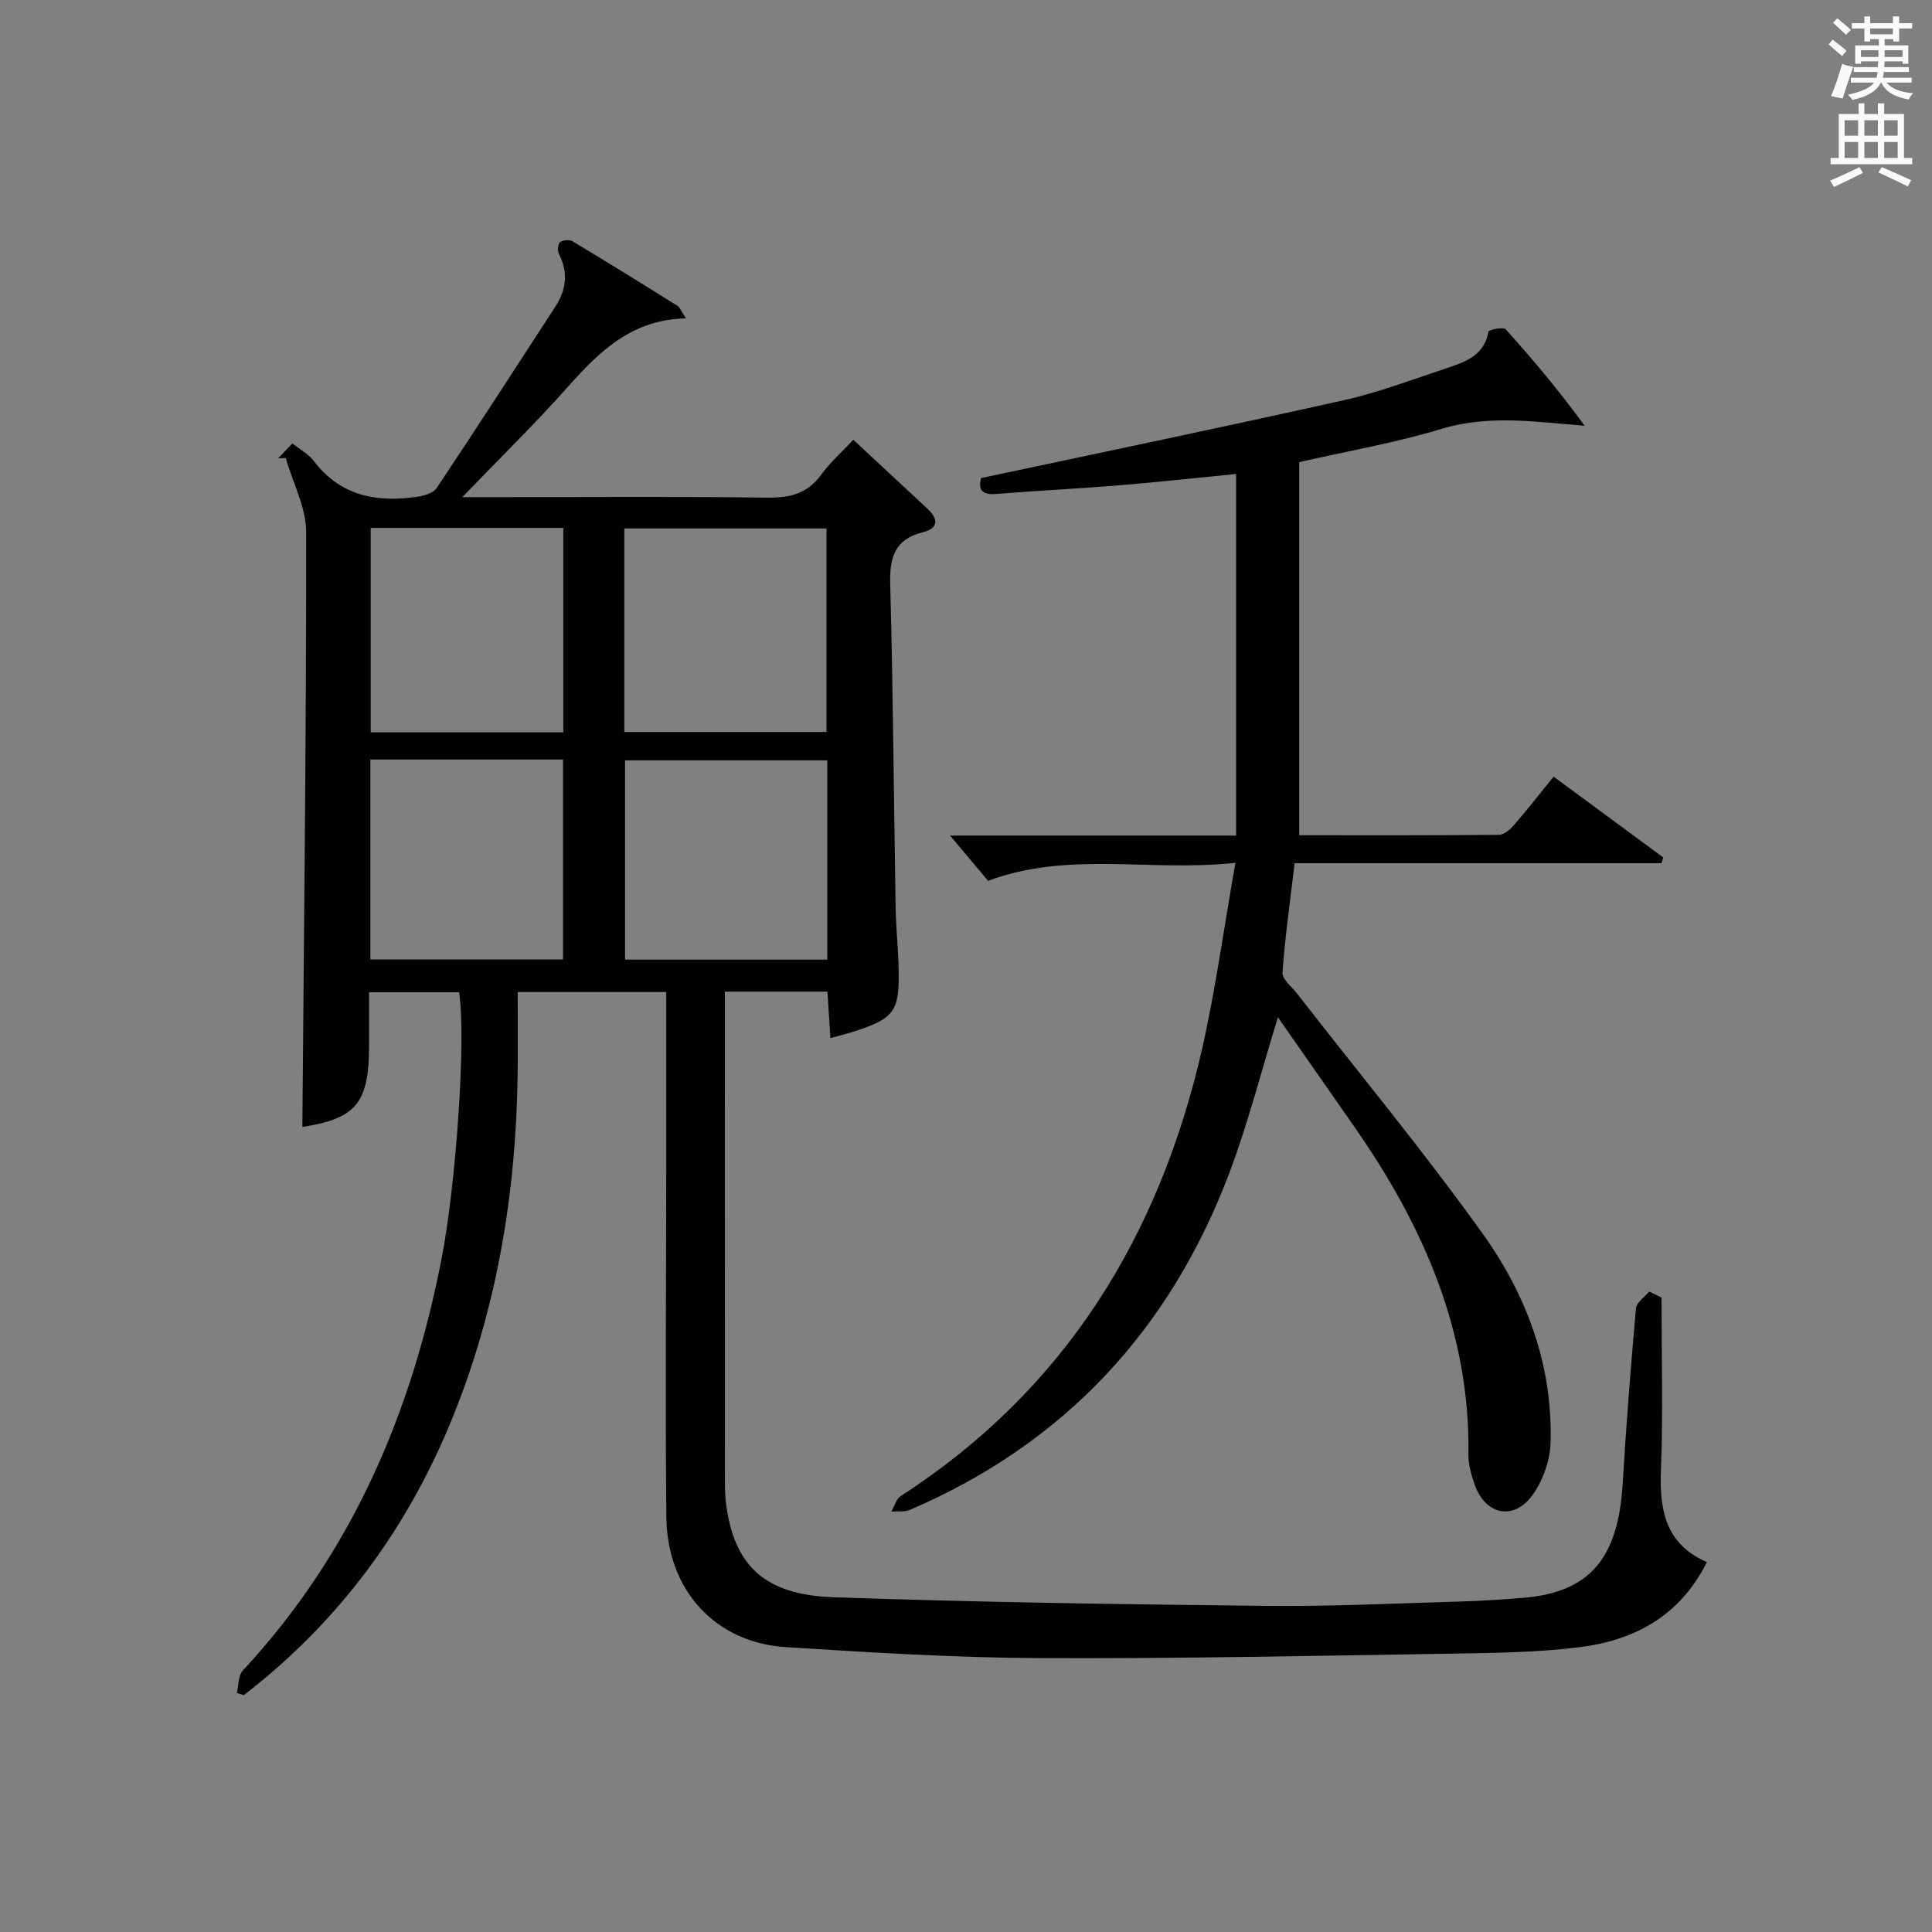 <?xml version="1.0" encoding="utf-8"?>
<!-- Generator: Adobe Illustrator 22.0.0, SVG Export Plug-In . SVG Version: 6.00 Build 0)  -->
<svg version="1.1" id="漢-ZDIC-典" xmlns="http://www.w3.org/2000/svg" xmlns:xlink="http://www.w3.org/1999/xlink" x="0px" y="0px"
	 viewBox="0 0 400 400" style="enable-background:new 0 0 400 400;" xml:space="preserve">
<rect x="0" y="0" width="400" height="400" fill="#808080" stroke="none"/>
<style type="text/css">
	.st1{fill:#010100;}
	.st2{fill:#fafafb;}
</style>
<g>
	
	<path class="st1" d="M344,268.65c0,11.96,0.34,23.93-0.12,35.86c-0.32,8.31,1.06,15.26,9.52,18.9c-5.67,11.32-15.19,16.26-26.55,17.65
		c-8.73,1.07-17.59,1.17-26.4,1.31c-28.48,0.45-56.96,1.06-85.43,0.92c-17.45-0.08-34.9-1.17-52.32-2.27
		c-14.59-0.92-24.59-11.79-24.74-26.95c-0.24-24.66-0.03-49.33-0.02-73.99c0.01-11.46,0-22.92,0-34.69c-10.35,0-20.24,0-30.76,0
		c0,5.79,0.06,11.41-0.01,17.02c-0.31,24.31-4.19,47.99-13.28,70.62c-9.3,23.16-23.59,42.66-43.41,57.93
		c-0.48-0.15-0.96-0.29-1.45-0.44c0.39-1.57,0.28-3.61,1.24-4.65c22.56-24.29,35.01-53.38,41.21-85.56
		c2.84-14.74,5.07-44.69,3.58-54.88c-5.98,0-12.01,0-18.65,0c0,3.78,0,7.41,0,11.03c0,12-2.72,15.1-13.81,16.87
		c0.33-40.91,0.82-82.01,0.79-123.11c0-5.13-2.76-10.26-4.24-15.4c-0.52,0.03-1.05,0.05-1.57,0.08c0.96-1,1.91-2,2.96-3.1
		c1.64,1.32,3.36,2.23,4.42,3.63c5.47,7.23,12.93,8.63,21.26,7.45c1.48-0.21,3.46-0.74,4.18-1.82c8.3-12.44,16.41-25.01,24.56-37.54
		c2.25-3.47,2.75-7.03,0.79-10.86c-0.34-0.67-0.28-2.1,0.18-2.5c0.54-0.47,1.96-0.59,2.6-0.21c7.27,4.36,14.48,8.82,21.66,13.33
		c0.61,0.38,0.91,1.27,1.84,2.64c-11.2,0.22-17.92,6.82-24.43,14.14c-6.69,7.53-13.92,14.6-21.88,22.87c3.97,0,6.55,0,9.14,0
		c18,0,36-0.15,54,0.1c4.68,0.06,8.31-0.82,11.17-4.76c1.83-2.52,4.23-4.63,6.64-7.22c5.35,4.97,10.33,9.59,15.29,14.22
		c2.32,2.16,2.47,4.08-0.97,4.95c-5.83,1.47-6.83,5.27-6.68,10.77c0.6,22.3,0.74,44.61,1.12,66.92c0.07,4.31,0.55,8.62,0.63,12.94
		c0.16,8.48-0.95,9.98-8.9,12.6c-1.57,0.52-3.18,0.9-5.23,1.48c-0.21-3.28-0.41-6.34-0.62-9.62c-7.06,0-13.81,0-21.23,0
		c0,1.91,0,3.68,0,5.45c0,31.33,0,62.67,0.01,94c0,2.16-0.05,4.35,0.22,6.49c1.65,12.8,7.86,18.94,22.24,19.44
		c29.93,1.05,59.89,1.47,89.85,1.79c13.47,0.14,26.96-0.54,40.43-0.92c4.15-0.12,8.3-0.41,12.44-0.74
		c13.8-1.1,19.77-8.1,20.69-23.65c0.72-12.11,1.67-24.21,2.75-36.29c0.11-1.23,1.79-2.32,2.74-3.47
		C342.29,267.83,343.15,268.24,344,268.65z M129.26,151.55c13.93,0,27.9,0,41.86,0c0-14.22,0-28.23,0-42.14
		c-14.21,0-27.94,0-41.86,0C129.26,123.54,129.26,137.32,129.26,151.55z M171.28,157.42c-14.28,0-28.15,0-41.87,0
		c0,13.99,0,27.57,0,41.26c14.09,0,27.83,0,41.87,0C171.28,184.86,171.28,171.28,171.28,157.42z M76.75,151.62
		c13.51,0,26.72,0,39.88,0c0-14.29,0-28.19,0-42.32c-13.39,0-26.46,0-39.88,0C76.75,123.53,76.75,137.58,76.75,151.62z
		 M76.68,198.64c13.6,0,26.68,0,39.89,0c0-13.98,0-27.67,0-41.39c-13.45,0-26.53,0-39.89,0C76.68,171.09,76.68,184.67,76.68,198.64z
		"/>
	<path class="st1" d="M255.78,178.64c-17.78,1.93-34.37-2.52-51.21,3.72c-2.25-2.68-4.98-5.93-7.86-9.36c19.26,0,38.78,0,59.21,0
		c0-25.27,0-49.98,0-74.87c-7.73,0.76-15.8,1.65-23.88,2.32c-8.61,0.71-17.24,1.13-25.85,1.82c-3.32,0.26-3.58-1.31-3.07-3.29
		c25.33-5.4,50.3-10.57,75.19-16.14c7.26-1.63,14.3-4.33,21.39-6.68c3.8-1.26,7.61-2.65,8.47-7.49c0.07-0.4,3.09-1.03,3.57-0.49
		c5.65,6.27,11.08,12.74,16.33,19.96c-10.06-0.78-19.79-2.33-29.64,0.66c-9.46,2.87-19.29,4.56-29.44,6.88c0,25.65,0,51.21,0,77.25
		c13.77,0,27.56,0.05,41.34-0.09c1.06-0.01,2.33-1.1,3.12-2.02c2.72-3.13,5.28-6.41,8.21-10.02c7.61,5.61,15.15,11.16,22.69,16.72
		c-0.12,0.4-0.24,0.79-0.36,1.19c-25.15,0-50.3,0-75.95,0c-0.94,7.94-1.99,15.27-2.51,22.64c-0.1,1.38,1.92,2.95,3.03,4.38
		c12.86,16.54,26.25,32.7,38.44,49.73c9.11,12.73,14.54,27.33,14.02,43.37c-0.12,3.57-1.54,7.57-3.59,10.51
		c-3.88,5.56-9.82,4.44-12.09-1.9c-0.72-2.01-1.34-4.21-1.31-6.32c0.32-25.38-9.32-47.26-23.46-67.59
		c-5.27-7.58-10.57-15.15-15.99-22.91c-3.47,11.25-6.19,22-10.09,32.31c-12.25,32.38-34.08,55.92-66.08,69.66
		c-1.13,0.49-2.57,0.26-3.87,0.36c0.64-1.09,1.01-2.6,1.95-3.21c34.04-21.99,53.56-53.82,62.42-92.68
		C251.68,204.79,253.36,192.28,255.78,178.64z"/>
	
	
	
	
	<path class="st2" d="M378.6,9.2l0.8-1c0.9,0.7,1.9,1.4,2.9,2.3l-0.9,1.1C380.3,10.7,379.4,9.9,378.6,9.2z M379.1,19.9
		c0.9-2.1,1.6-4.3,2.3-6.7c0.4,0.2,0.8,0.4,2.3,0.6c-0.7,2.1-1.5,4.3-2.2,6.6L379.1,19.9z M379.5,4.7l0.9-0.9c1,0.8,2,1.6,2.8,2.4
		l-1,1C381.2,6.3,380.3,5.4,379.5,4.7z M392,3.4h1.2v1.4h2.7v1.1h-2.7v2.7H392V8.1h-1.8v1.3h4.9v3.8h-1.2v-0.5h-3.7
		c0,0.4-0.1,0.9-0.1,1.2h5.1v1H390c0,0.5-0.1,0.9-0.2,1.2h6v1h-5.2c1.1,1.3,2.9,2,5.5,2.2c-0.4,0.4-0.7,0.8-0.9,1.3
		c-2.9-0.5-4.8-1.6-5.7-3.5h-0.1c-0.8,1.7-2.7,2.9-5.9,3.6c-0.2-0.4-0.6-0.8-0.9-1.1c2.8-0.6,4.6-1.4,5.4-2.5h-4.8v-1h5.3
		c0.1-0.3,0.2-0.7,0.2-1.2h-4.9v-1h5c0-0.4,0-0.8,0.1-1.2h-3.6v0.5h-1.2V9.4h4.9V8.1h-1.8v0.5H386V5.9h-2.6V4.8h2.6V3.4h1.2v1.4h4.7
		V3.4z M385.3,11.8h3.6c0-0.4,0-0.9,0-1.4h-3.6V11.8z M387.2,7.1h4.7V5.9h-4.7V7.1z M393.9,10.4h-3.7c0,0.5,0,1,0,1.4h3.7V10.4z"/>
	<path class="st2" d="M384.7,21.4h1.3v2.2h2.8v-2.2h1.3v2.2h4.1v9.1h1.7V34h-16.9v-1.3h1.7v-9.1h4.1V21.4z M385,34.6l0.7,1.2
		c-1.8,0.9-3.8,1.9-6,2.9c-0.2-0.4-0.5-0.8-0.8-1.3C381.3,36.4,383.3,35.4,385,34.6z M381.9,28.1h2.8v-3.2h-2.8V28.1z M381.9,32.7
		h2.8v-3.3h-2.8V32.7z M386,28.1h2.8v-3.2H386V28.1z M386,32.7h2.8v-3.3H386V32.7z M389.6,34.6c2.1,0.9,4.1,1.8,6.1,2.7l-0.7,1.3
		c-2.2-1.1-4.2-2-6.1-2.9L389.6,34.6z M392.9,24.9h-2.8v3.2h2.8V24.9z M390.1,32.7h2.8v-3.3h-2.8V32.7z"/>
</g>
</svg>
